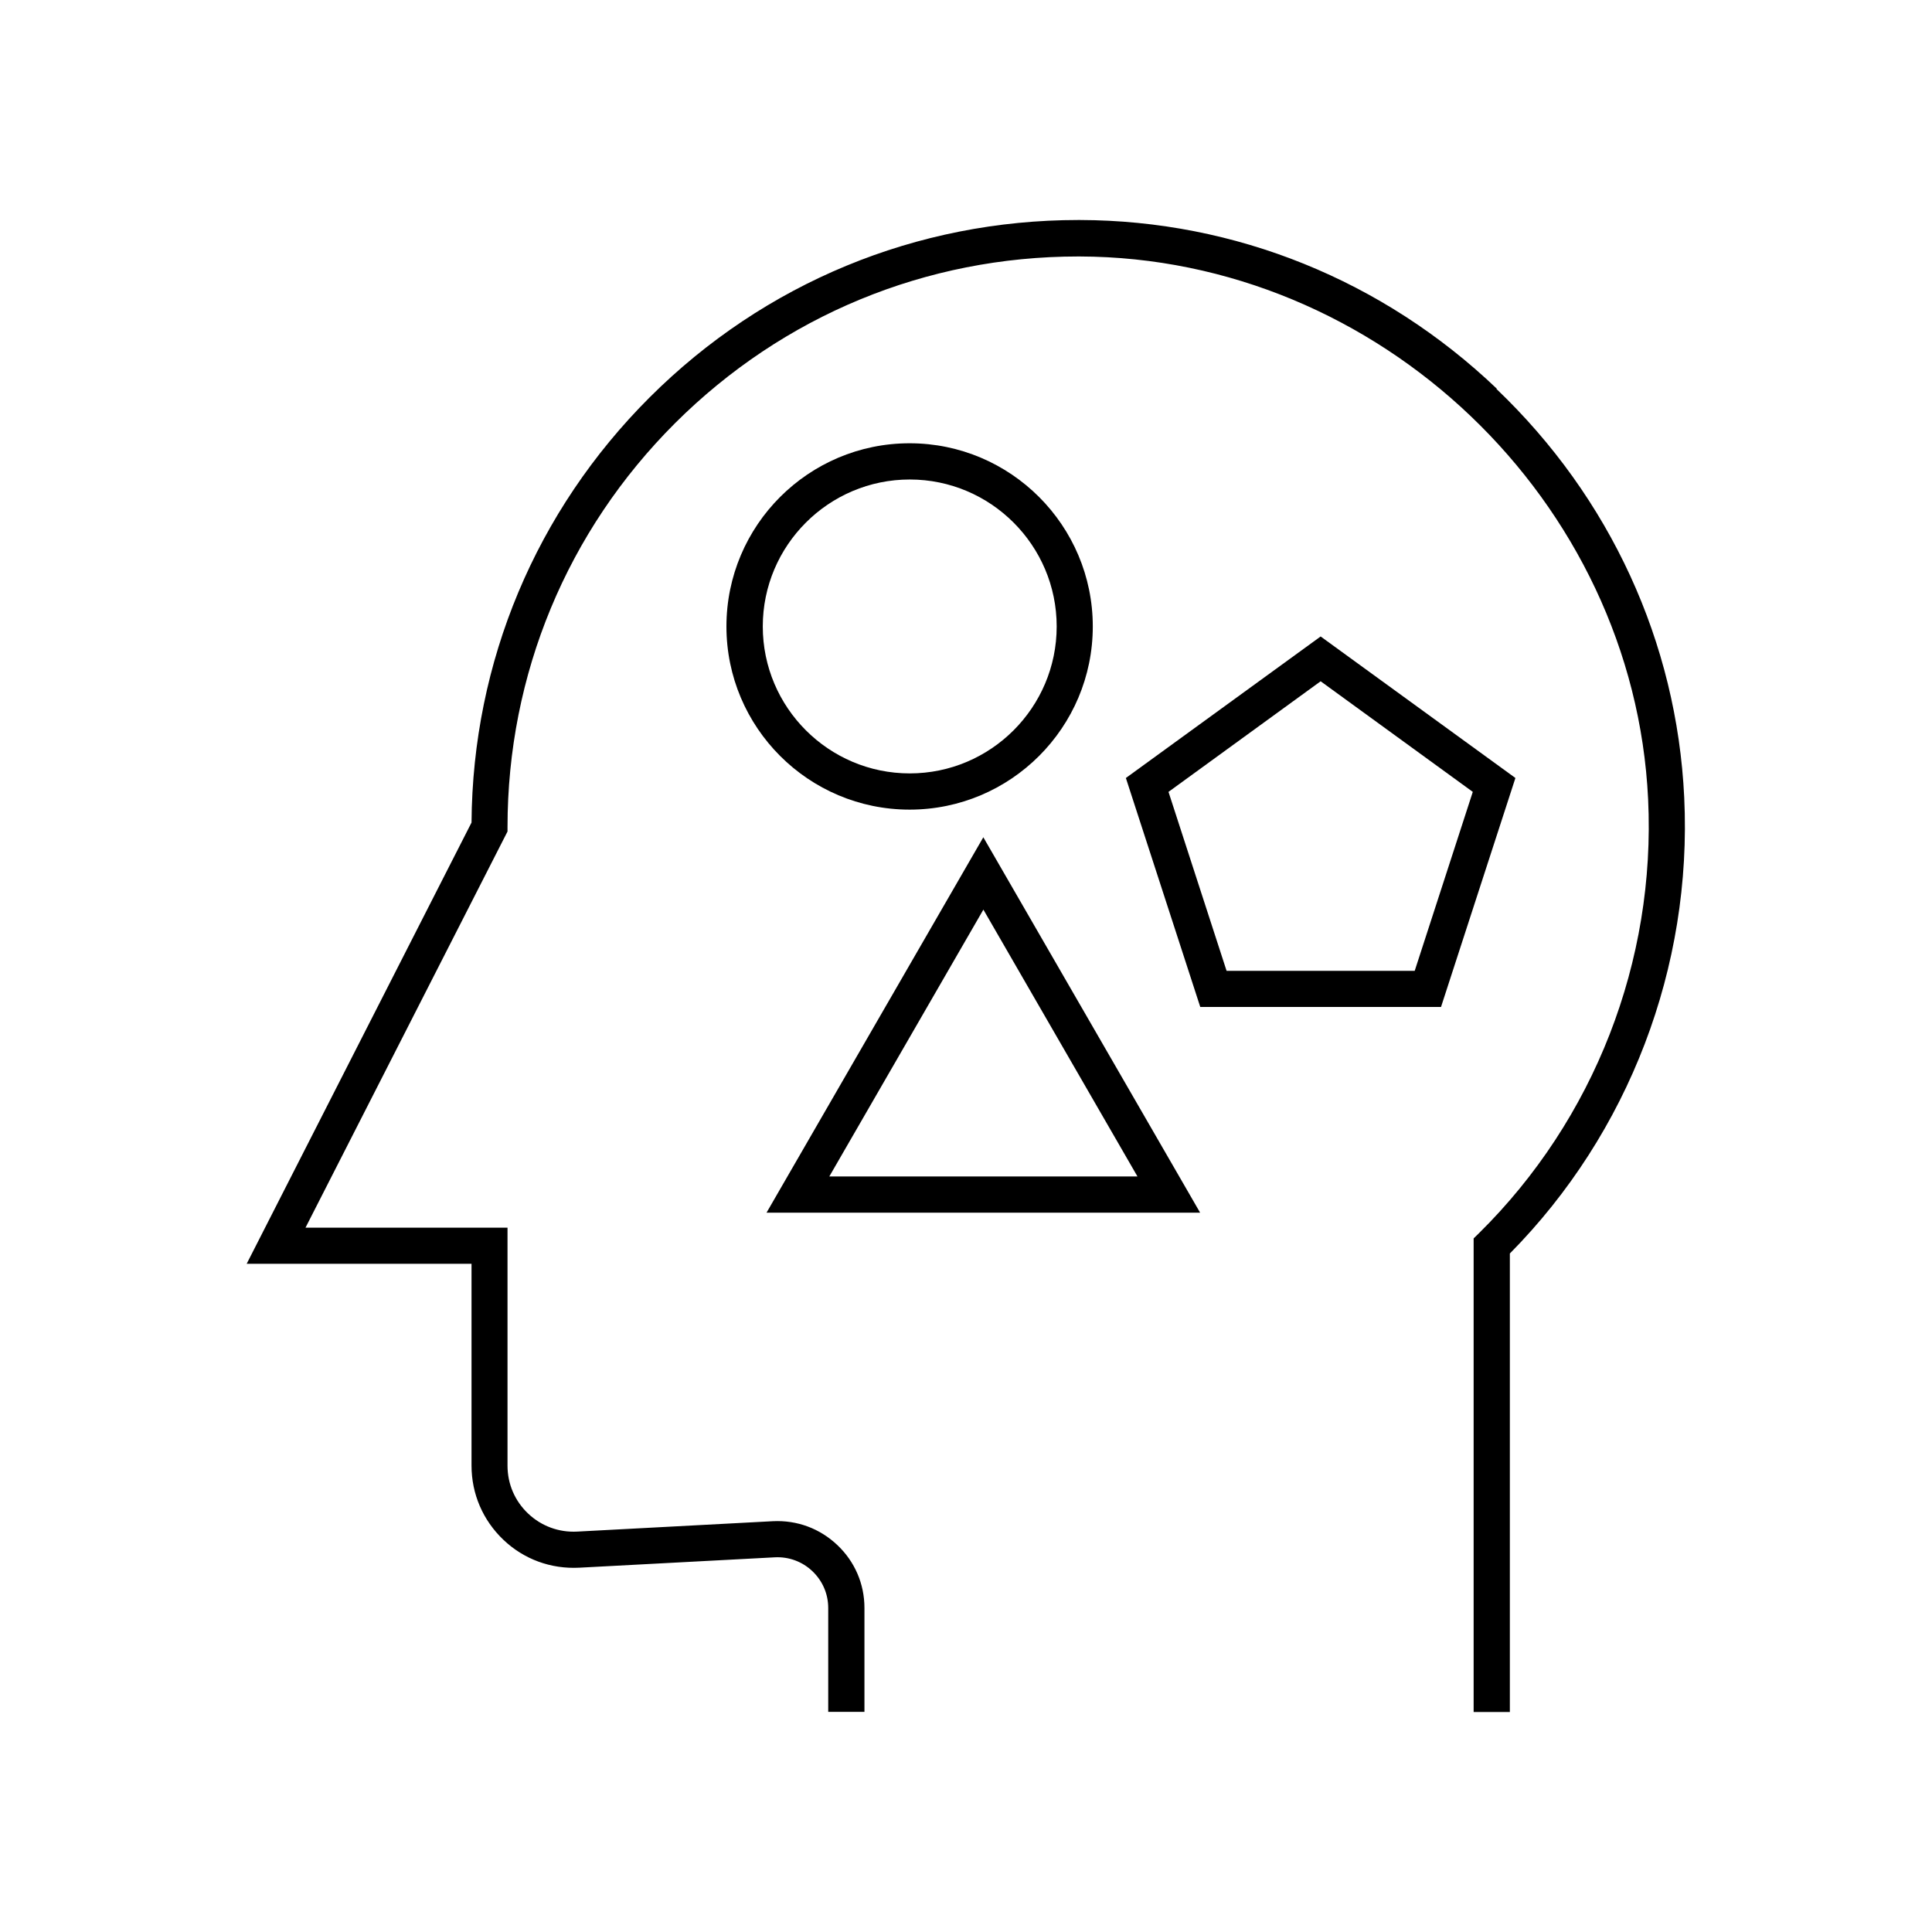 <?xml version="1.0" encoding="UTF-8"?>
<svg id="Layer_1" data-name="Layer 1" xmlns="http://www.w3.org/2000/svg" viewBox="0 0 160 160">
  <path d="M123.96,32.19c-9.41-8.98-21.67-13.94-34.53-13.97h-.12c-13.4,0-26.01,5.21-35.5,14.68-9.43,9.41-14.67,21.91-14.76,35.22l-18.62,36.54h18.62v16.71c0,2.35.94,4.53,2.64,6.15,1.7,1.62,3.94,2.43,6.28,2.31l16.2-.86c1.15-.06,2.27.35,3.11,1.15.84.8,1.31,1.88,1.31,3.05v8.6h3v-8.6c0-2-.8-3.85-2.25-5.22s-3.33-2.07-5.34-1.97l-16.2.86c-1.51.08-2.96-.45-4.06-1.49-1.1-1.04-1.71-2.45-1.71-3.97v-19.71h-16.73l16.73-32.81v-.36c0-12.64,4.93-24.53,13.88-33.46,8.93-8.9,20.77-13.8,33.38-13.8h.11c24.79.06,45.91,20.22,47.09,44.94.64,13.42-4.46,26.52-14,35.94l-.45.44v39.22h3v-37.97c9.86-9.98,15.11-23.71,14.44-37.77-.61-12.84-6.14-24.85-15.55-33.83Z"/>
  <path d="M90.5,51.88c0-8.36-6.8-15.17-15.17-15.17s-15.17,6.8-15.17,15.17,6.8,15.17,15.17,15.17,15.17-6.8,15.17-15.17ZM63.17,51.88c0-6.71,5.46-12.17,12.17-12.17s12.17,5.46,12.17,12.17-5.46,12.17-12.17,12.17-12.17-5.46-12.17-12.17Z"/>
  <path d="M109.37,52.71l-16.13,11.72,6.16,18.96h19.94l6.16-18.96-16.13-11.72ZM117.16,80.4h-15.58l-4.81-14.82,12.6-9.16,12.6,9.16-4.81,14.82Z"/>
  <path d="M81.44,69.33l-17.96,31.1h35.91l-17.96-31.1ZM81.44,75.33l12.76,22.1h-25.52l12.76-22.1Z"/>
</svg>